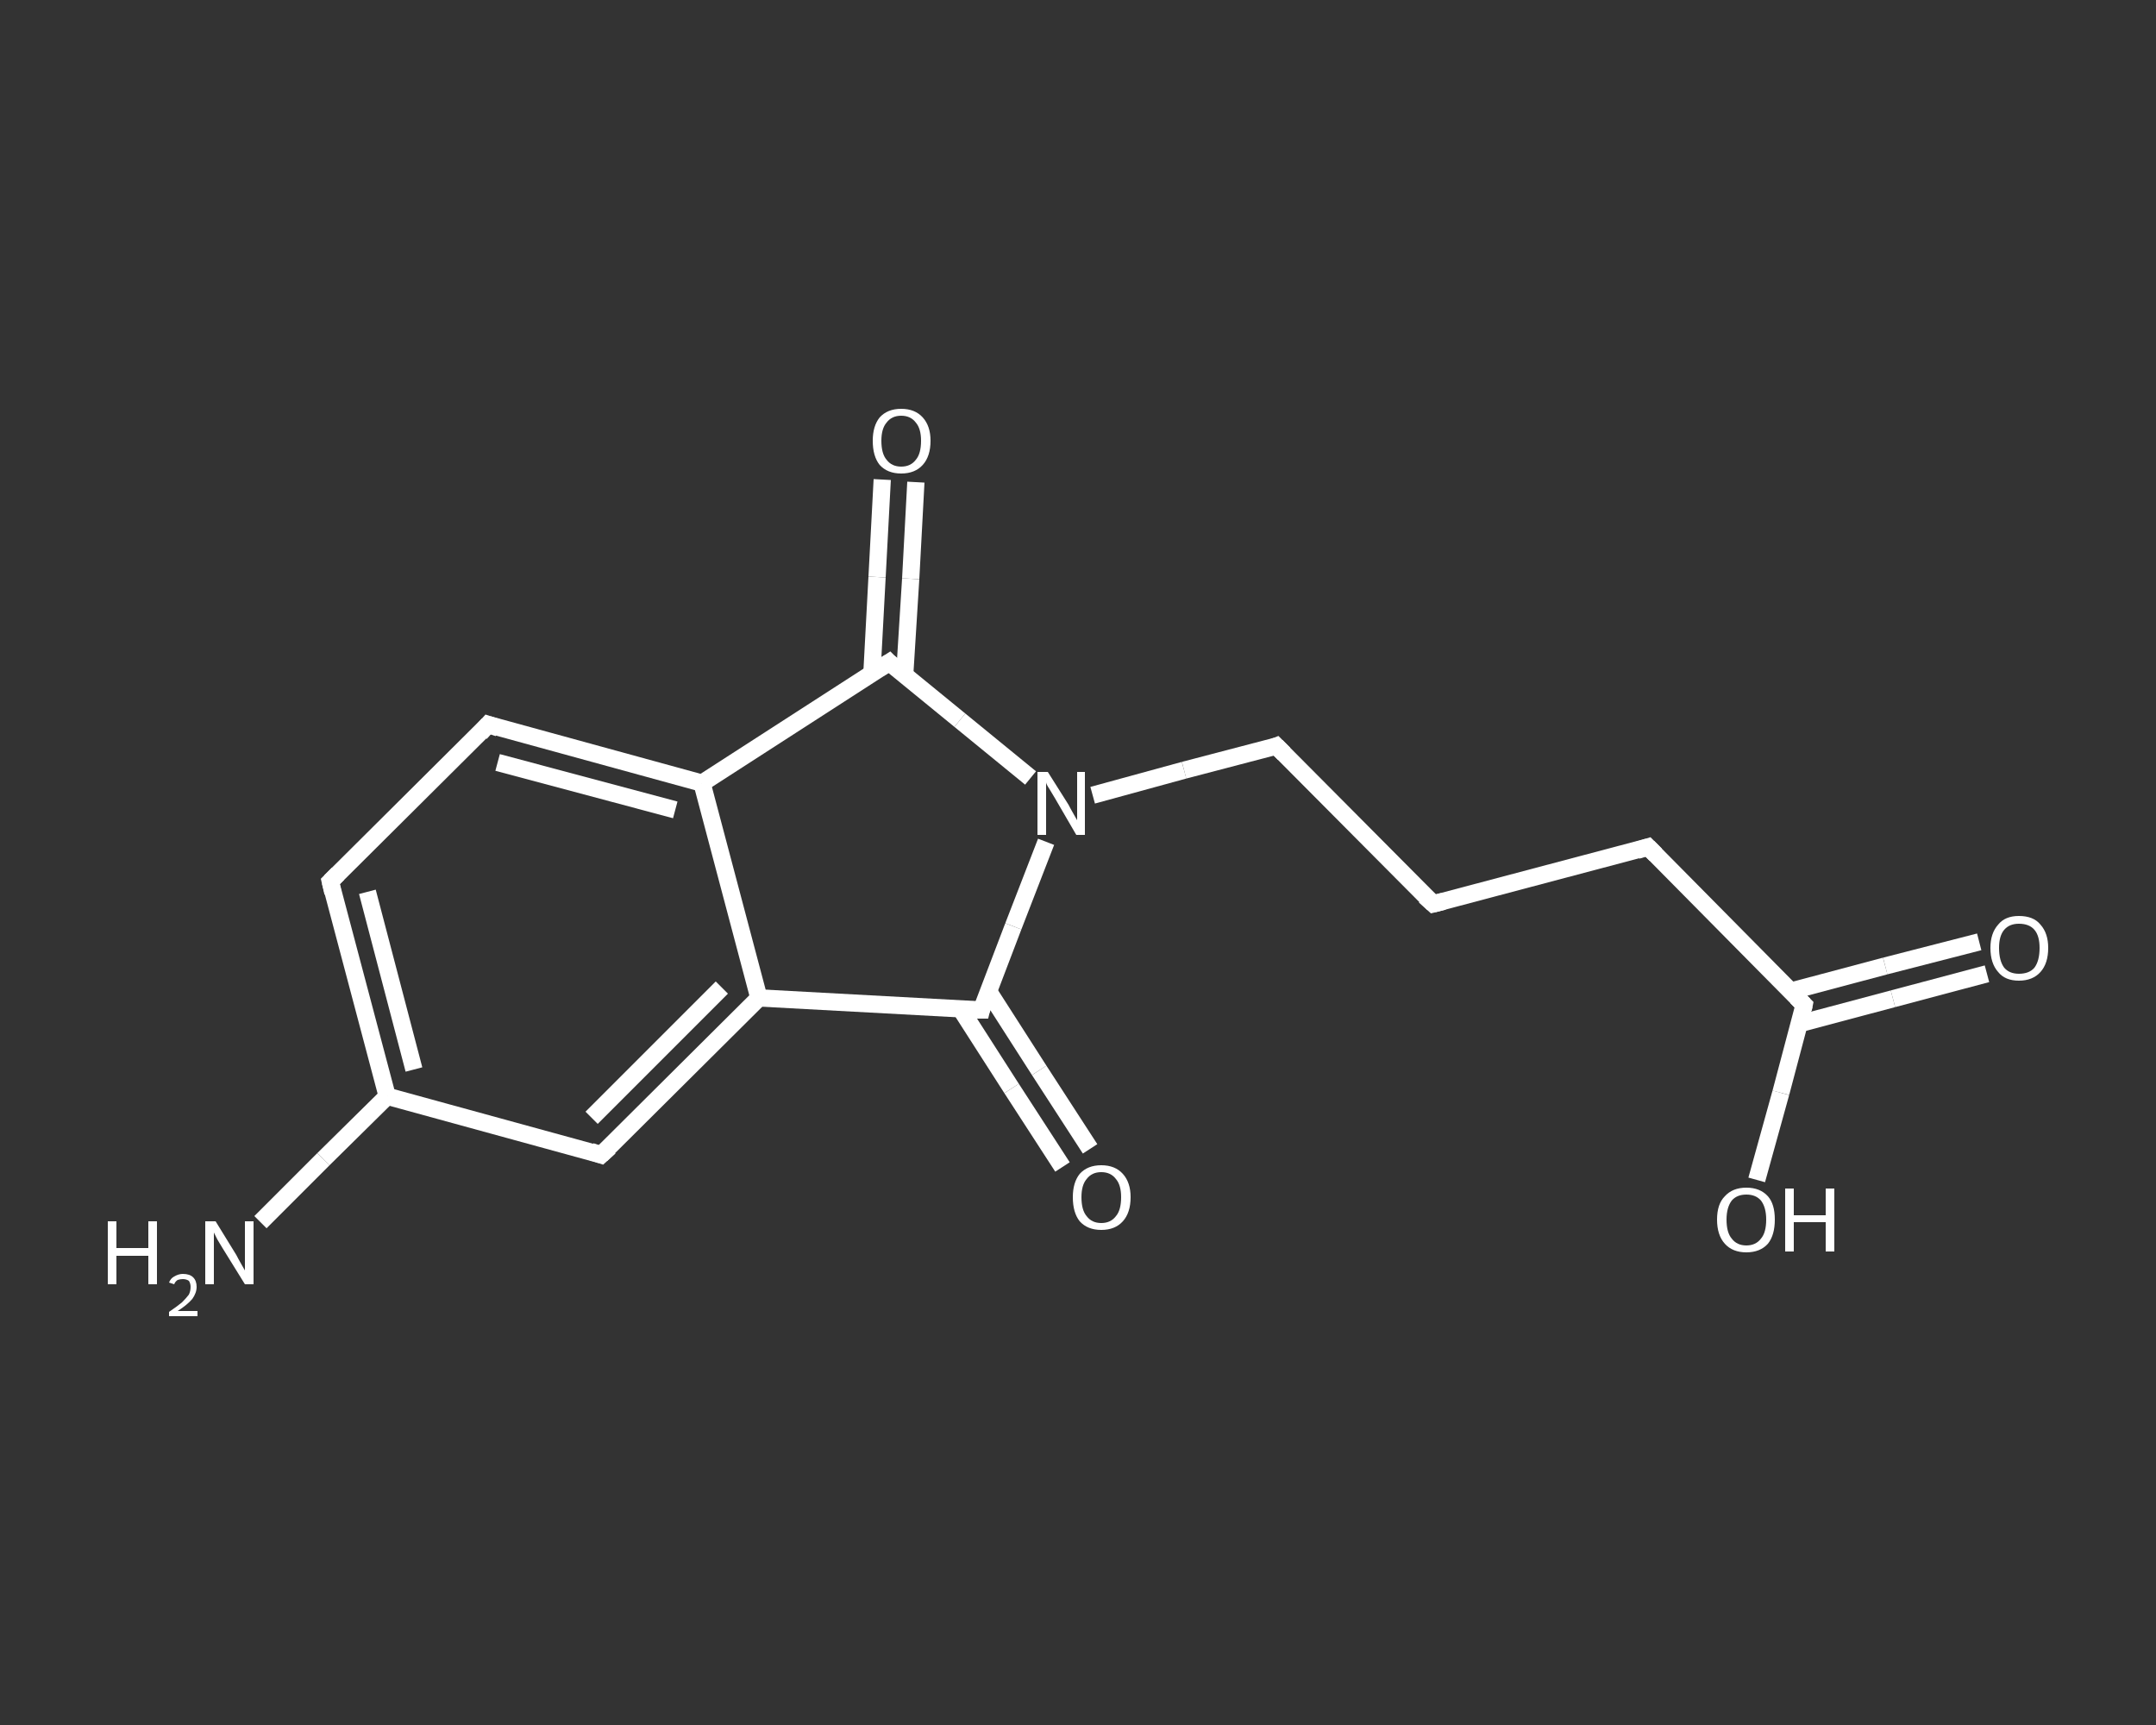 <?xml version='1.0' encoding='iso-8859-1'?>
<svg version='1.1' baseProfile='full'
              xmlns='http://www.w3.org/2000/svg'
                      xmlns:rdkit='http://www.rdkit.org/xml'
                      xmlns:xlink='http://www.w3.org/1999/xlink'
                  xml:space='preserve'
width='250px' height='200px' viewBox='0 0 250 200'>
<rect x="0" y="0" width="250" height="200" fill="#333333" stroke="none"/>
<!-- END OF HEADER -->
<rect style='opacity:1.0;fill:transparent;stroke:none' width='250.0' height='200.0' x='0.0' y='0.0'> </rect>
<path class='bond-0 atom-0 atom-1' d='M 30.2,141.7 L 37.5,134.4' style='fill:none;fill-rule:evenodd;stroke:#FFFFFF;stroke-width:2.0px;stroke-linecap:butt;stroke-linejoin:miter;stroke-opacity:1' />
<path class='bond-0 atom-0 atom-1' d='M 37.5,134.4 L 44.9,127.1' style='fill:none;fill-rule:evenodd;stroke:#FFFFFF;stroke-width:2.0px;stroke-linecap:butt;stroke-linejoin:miter;stroke-opacity:1' />
<path class='bond-1 atom-1 atom-2' d='M 44.9,127.1 L 38.3,102.2' style='fill:none;fill-rule:evenodd;stroke:#FFFFFF;stroke-width:2.0px;stroke-linecap:butt;stroke-linejoin:miter;stroke-opacity:1' />
<path class='bond-1 atom-1 atom-2' d='M 48.0,124.0 L 42.6,103.4' style='fill:none;fill-rule:evenodd;stroke:#FFFFFF;stroke-width:2.0px;stroke-linecap:butt;stroke-linejoin:miter;stroke-opacity:1' />
<path class='bond-2 atom-2 atom-3' d='M 38.3,102.2 L 56.6,84.0' style='fill:none;fill-rule:evenodd;stroke:#FFFFFF;stroke-width:2.0px;stroke-linecap:butt;stroke-linejoin:miter;stroke-opacity:1' />
<path class='bond-3 atom-3 atom-4' d='M 56.6,84.0 L 81.4,90.8' style='fill:none;fill-rule:evenodd;stroke:#FFFFFF;stroke-width:2.0px;stroke-linecap:butt;stroke-linejoin:miter;stroke-opacity:1' />
<path class='bond-3 atom-3 atom-4' d='M 57.7,88.4 L 78.3,93.9' style='fill:none;fill-rule:evenodd;stroke:#FFFFFF;stroke-width:2.0px;stroke-linecap:butt;stroke-linejoin:miter;stroke-opacity:1' />
<path class='bond-4 atom-4 atom-5' d='M 81.4,90.8 L 88.0,115.7' style='fill:none;fill-rule:evenodd;stroke:#FFFFFF;stroke-width:2.0px;stroke-linecap:butt;stroke-linejoin:miter;stroke-opacity:1' />
<path class='bond-5 atom-5 atom-6' d='M 88.0,115.7 L 69.7,133.9' style='fill:none;fill-rule:evenodd;stroke:#FFFFFF;stroke-width:2.0px;stroke-linecap:butt;stroke-linejoin:miter;stroke-opacity:1' />
<path class='bond-5 atom-5 atom-6' d='M 83.7,114.5 L 68.6,129.6' style='fill:none;fill-rule:evenodd;stroke:#FFFFFF;stroke-width:2.0px;stroke-linecap:butt;stroke-linejoin:miter;stroke-opacity:1' />
<path class='bond-6 atom-5 atom-7' d='M 88.0,115.7 L 113.8,117.1' style='fill:none;fill-rule:evenodd;stroke:#FFFFFF;stroke-width:2.0px;stroke-linecap:butt;stroke-linejoin:miter;stroke-opacity:1' />
<path class='bond-7 atom-7 atom-8' d='M 111.4,117.0 L 117.3,126.2' style='fill:none;fill-rule:evenodd;stroke:#FFFFFF;stroke-width:2.0px;stroke-linecap:butt;stroke-linejoin:miter;stroke-opacity:1' />
<path class='bond-7 atom-7 atom-8' d='M 117.3,126.2 L 123.2,135.3' style='fill:none;fill-rule:evenodd;stroke:#FFFFFF;stroke-width:2.0px;stroke-linecap:butt;stroke-linejoin:miter;stroke-opacity:1' />
<path class='bond-7 atom-7 atom-8' d='M 114.6,114.9 L 120.5,124.1' style='fill:none;fill-rule:evenodd;stroke:#FFFFFF;stroke-width:2.0px;stroke-linecap:butt;stroke-linejoin:miter;stroke-opacity:1' />
<path class='bond-7 atom-7 atom-8' d='M 120.5,124.1 L 126.4,133.2' style='fill:none;fill-rule:evenodd;stroke:#FFFFFF;stroke-width:2.0px;stroke-linecap:butt;stroke-linejoin:miter;stroke-opacity:1' />
<path class='bond-8 atom-7 atom-9' d='M 113.8,117.1 L 117.5,107.4' style='fill:none;fill-rule:evenodd;stroke:#FFFFFF;stroke-width:2.0px;stroke-linecap:butt;stroke-linejoin:miter;stroke-opacity:1' />
<path class='bond-8 atom-7 atom-9' d='M 117.5,107.4 L 121.3,97.6' style='fill:none;fill-rule:evenodd;stroke:#FFFFFF;stroke-width:2.0px;stroke-linecap:butt;stroke-linejoin:miter;stroke-opacity:1' />
<path class='bond-9 atom-9 atom-10' d='M 126.7,92.2 L 137.3,89.3' style='fill:none;fill-rule:evenodd;stroke:#FFFFFF;stroke-width:2.0px;stroke-linecap:butt;stroke-linejoin:miter;stroke-opacity:1' />
<path class='bond-9 atom-9 atom-10' d='M 137.3,89.3 L 148.0,86.5' style='fill:none;fill-rule:evenodd;stroke:#FFFFFF;stroke-width:2.0px;stroke-linecap:butt;stroke-linejoin:miter;stroke-opacity:1' />
<path class='bond-10 atom-10 atom-11' d='M 148.0,86.5 L 166.2,104.8' style='fill:none;fill-rule:evenodd;stroke:#FFFFFF;stroke-width:2.0px;stroke-linecap:butt;stroke-linejoin:miter;stroke-opacity:1' />
<path class='bond-11 atom-11 atom-12' d='M 166.2,104.8 L 191.1,98.2' style='fill:none;fill-rule:evenodd;stroke:#FFFFFF;stroke-width:2.0px;stroke-linecap:butt;stroke-linejoin:miter;stroke-opacity:1' />
<path class='bond-12 atom-12 atom-13' d='M 191.1,98.2 L 209.2,116.5' style='fill:none;fill-rule:evenodd;stroke:#FFFFFF;stroke-width:2.0px;stroke-linecap:butt;stroke-linejoin:miter;stroke-opacity:1' />
<path class='bond-13 atom-13 atom-14' d='M 208.6,118.7 L 219.5,115.8' style='fill:none;fill-rule:evenodd;stroke:#FFFFFF;stroke-width:2.0px;stroke-linecap:butt;stroke-linejoin:miter;stroke-opacity:1' />
<path class='bond-13 atom-13 atom-14' d='M 219.5,115.8 L 230.4,112.9' style='fill:none;fill-rule:evenodd;stroke:#FFFFFF;stroke-width:2.0px;stroke-linecap:butt;stroke-linejoin:miter;stroke-opacity:1' />
<path class='bond-13 atom-13 atom-14' d='M 207.7,114.9 L 218.6,112.0' style='fill:none;fill-rule:evenodd;stroke:#FFFFFF;stroke-width:2.0px;stroke-linecap:butt;stroke-linejoin:miter;stroke-opacity:1' />
<path class='bond-13 atom-13 atom-14' d='M 218.6,112.0 L 229.5,109.2' style='fill:none;fill-rule:evenodd;stroke:#FFFFFF;stroke-width:2.0px;stroke-linecap:butt;stroke-linejoin:miter;stroke-opacity:1' />
<path class='bond-14 atom-13 atom-15' d='M 209.2,116.5 L 206.5,126.7' style='fill:none;fill-rule:evenodd;stroke:#FFFFFF;stroke-width:2.0px;stroke-linecap:butt;stroke-linejoin:miter;stroke-opacity:1' />
<path class='bond-14 atom-13 atom-15' d='M 206.5,126.7 L 203.7,136.8' style='fill:none;fill-rule:evenodd;stroke:#FFFFFF;stroke-width:2.0px;stroke-linecap:butt;stroke-linejoin:miter;stroke-opacity:1' />
<path class='bond-15 atom-9 atom-16' d='M 119.5,90.2 L 111.3,83.5' style='fill:none;fill-rule:evenodd;stroke:#FFFFFF;stroke-width:2.0px;stroke-linecap:butt;stroke-linejoin:miter;stroke-opacity:1' />
<path class='bond-15 atom-9 atom-16' d='M 111.3,83.5 L 103.1,76.8' style='fill:none;fill-rule:evenodd;stroke:#FFFFFF;stroke-width:2.0px;stroke-linecap:butt;stroke-linejoin:miter;stroke-opacity:1' />
<path class='bond-16 atom-16 atom-17' d='M 104.9,78.3 L 105.6,67.1' style='fill:none;fill-rule:evenodd;stroke:#FFFFFF;stroke-width:2.0px;stroke-linecap:butt;stroke-linejoin:miter;stroke-opacity:1' />
<path class='bond-16 atom-16 atom-17' d='M 105.6,67.1 L 106.2,55.9' style='fill:none;fill-rule:evenodd;stroke:#FFFFFF;stroke-width:2.0px;stroke-linecap:butt;stroke-linejoin:miter;stroke-opacity:1' />
<path class='bond-16 atom-16 atom-17' d='M 101.1,78.1 L 101.7,66.9' style='fill:none;fill-rule:evenodd;stroke:#FFFFFF;stroke-width:2.0px;stroke-linecap:butt;stroke-linejoin:miter;stroke-opacity:1' />
<path class='bond-16 atom-16 atom-17' d='M 101.7,66.9 L 102.3,55.6' style='fill:none;fill-rule:evenodd;stroke:#FFFFFF;stroke-width:2.0px;stroke-linecap:butt;stroke-linejoin:miter;stroke-opacity:1' />
<path class='bond-17 atom-6 atom-1' d='M 69.7,133.9 L 44.9,127.1' style='fill:none;fill-rule:evenodd;stroke:#FFFFFF;stroke-width:2.0px;stroke-linecap:butt;stroke-linejoin:miter;stroke-opacity:1' />
<path class='bond-18 atom-16 atom-4' d='M 103.1,76.8 L 81.4,90.8' style='fill:none;fill-rule:evenodd;stroke:#FFFFFF;stroke-width:2.0px;stroke-linecap:butt;stroke-linejoin:miter;stroke-opacity:1' />
<path d='M 38.6,103.5 L 38.3,102.2 L 39.2,101.3' style='fill:none;stroke:#FFFFFF;stroke-width:2.0px;stroke-linecap:butt;stroke-linejoin:miter;stroke-opacity:1;' />
<path d='M 55.7,85.0 L 56.6,84.0 L 57.8,84.4' style='fill:none;stroke:#FFFFFF;stroke-width:2.0px;stroke-linecap:butt;stroke-linejoin:miter;stroke-opacity:1;' />
<path d='M 70.7,133.0 L 69.7,133.9 L 68.5,133.5' style='fill:none;stroke:#FFFFFF;stroke-width:2.0px;stroke-linecap:butt;stroke-linejoin:miter;stroke-opacity:1;' />
<path d='M 112.5,117.1 L 113.8,117.1 L 113.9,116.7' style='fill:none;stroke:#FFFFFF;stroke-width:2.0px;stroke-linecap:butt;stroke-linejoin:miter;stroke-opacity:1;' />
<path d='M 147.5,86.7 L 148.0,86.5 L 148.9,87.4' style='fill:none;stroke:#FFFFFF;stroke-width:2.0px;stroke-linecap:butt;stroke-linejoin:miter;stroke-opacity:1;' />
<path d='M 165.2,103.9 L 166.2,104.8 L 167.4,104.5' style='fill:none;stroke:#FFFFFF;stroke-width:2.0px;stroke-linecap:butt;stroke-linejoin:miter;stroke-opacity:1;' />
<path d='M 189.8,98.6 L 191.1,98.2 L 192.0,99.1' style='fill:none;stroke:#FFFFFF;stroke-width:2.0px;stroke-linecap:butt;stroke-linejoin:miter;stroke-opacity:1;' />
<path d='M 208.3,115.6 L 209.2,116.5 L 209.1,117.0' style='fill:none;stroke:#FFFFFF;stroke-width:2.0px;stroke-linecap:butt;stroke-linejoin:miter;stroke-opacity:1;' />
<path d='M 103.5,77.2 L 103.1,76.8 L 102.0,77.5' style='fill:none;stroke:#FFFFFF;stroke-width:2.0px;stroke-linecap:butt;stroke-linejoin:miter;stroke-opacity:1;' />
<path class='atom-0' d='M 12.5 141.6
L 13.5 141.6
L 13.5 144.7
L 17.2 144.7
L 17.2 141.6
L 18.2 141.6
L 18.2 148.9
L 17.2 148.9
L 17.2 145.6
L 13.5 145.6
L 13.5 148.9
L 12.5 148.9
L 12.5 141.6
' fill='#FFFFFF'/>
<path class='atom-0' d='M 19.6 148.7
Q 19.8 148.2, 20.2 148.0
Q 20.7 147.7, 21.2 147.7
Q 22.0 147.7, 22.4 148.1
Q 22.8 148.5, 22.8 149.2
Q 22.8 149.9, 22.3 150.6
Q 21.7 151.3, 20.6 152.0
L 22.9 152.0
L 22.9 152.6
L 19.6 152.6
L 19.6 152.1
Q 20.5 151.5, 21.1 151.0
Q 21.6 150.5, 21.9 150.1
Q 22.1 149.7, 22.1 149.2
Q 22.1 148.8, 21.9 148.5
Q 21.6 148.3, 21.2 148.3
Q 20.9 148.3, 20.6 148.4
Q 20.3 148.6, 20.2 148.9
L 19.6 148.7
' fill='#FFFFFF'/>
<path class='atom-0' d='M 25.0 141.6
L 27.4 145.5
Q 27.6 145.9, 28.0 146.6
Q 28.4 147.3, 28.4 147.3
L 28.4 141.6
L 29.4 141.6
L 29.4 148.9
L 28.4 148.9
L 25.8 144.7
Q 25.5 144.2, 25.2 143.7
Q 24.9 143.1, 24.8 142.9
L 24.8 148.9
L 23.8 148.9
L 23.8 141.6
L 25.0 141.6
' fill='#FFFFFF'/>
<path class='atom-8' d='M 124.4 138.8
Q 124.4 137.1, 125.2 136.1
Q 126.1 135.1, 127.7 135.1
Q 129.3 135.1, 130.2 136.1
Q 131.1 137.1, 131.1 138.8
Q 131.1 140.6, 130.2 141.6
Q 129.3 142.6, 127.7 142.6
Q 126.1 142.6, 125.2 141.6
Q 124.4 140.6, 124.4 138.8
M 127.7 141.8
Q 128.8 141.8, 129.4 141.0
Q 130.0 140.3, 130.0 138.8
Q 130.0 137.4, 129.4 136.7
Q 128.8 135.9, 127.7 135.9
Q 126.6 135.9, 126.0 136.7
Q 125.4 137.4, 125.4 138.8
Q 125.4 140.3, 126.0 141.0
Q 126.6 141.8, 127.7 141.8
' fill='#FFFFFF'/>
<path class='atom-9' d='M 121.5 89.5
L 123.9 93.3
Q 124.1 93.7, 124.5 94.4
Q 124.9 95.1, 124.9 95.1
L 124.9 89.5
L 125.8 89.5
L 125.8 96.8
L 124.8 96.8
L 122.3 92.5
Q 122.0 92.0, 121.7 91.5
Q 121.3 90.9, 121.3 90.7
L 121.3 96.8
L 120.3 96.8
L 120.3 89.5
L 121.5 89.5
' fill='#FFFFFF'/>
<path class='atom-14' d='M 230.8 109.9
Q 230.8 108.2, 231.7 107.2
Q 232.5 106.2, 234.1 106.2
Q 235.8 106.2, 236.6 107.2
Q 237.5 108.2, 237.5 109.9
Q 237.5 111.7, 236.6 112.7
Q 235.7 113.7, 234.1 113.7
Q 232.5 113.7, 231.7 112.7
Q 230.8 111.7, 230.8 109.9
M 234.1 112.9
Q 235.3 112.9, 235.9 112.2
Q 236.5 111.4, 236.5 109.9
Q 236.5 108.5, 235.9 107.8
Q 235.3 107.1, 234.1 107.1
Q 233.0 107.1, 232.4 107.8
Q 231.8 108.5, 231.8 109.9
Q 231.8 111.4, 232.4 112.2
Q 233.0 112.9, 234.1 112.9
' fill='#FFFFFF'/>
<path class='atom-15' d='M 199.1 141.4
Q 199.1 139.6, 200.0 138.7
Q 200.9 137.7, 202.5 137.7
Q 204.1 137.7, 205.0 138.7
Q 205.8 139.6, 205.8 141.4
Q 205.8 143.2, 205.0 144.2
Q 204.1 145.2, 202.5 145.2
Q 200.9 145.2, 200.0 144.2
Q 199.1 143.2, 199.1 141.4
M 202.5 144.4
Q 203.6 144.4, 204.2 143.6
Q 204.8 142.9, 204.8 141.4
Q 204.8 140.0, 204.2 139.2
Q 203.6 138.5, 202.5 138.5
Q 201.4 138.5, 200.8 139.2
Q 200.2 140.0, 200.2 141.4
Q 200.2 142.9, 200.8 143.6
Q 201.4 144.4, 202.5 144.4
' fill='#FFFFFF'/>
<path class='atom-15' d='M 207.0 137.8
L 208.0 137.8
L 208.0 140.9
L 211.7 140.9
L 211.7 137.8
L 212.7 137.8
L 212.7 145.1
L 211.7 145.1
L 211.7 141.7
L 208.0 141.7
L 208.0 145.1
L 207.0 145.1
L 207.0 137.8
' fill='#FFFFFF'/>
<path class='atom-17' d='M 101.2 51.1
Q 101.2 49.4, 102.0 48.4
Q 102.9 47.4, 104.5 47.4
Q 106.1 47.4, 107.0 48.4
Q 107.9 49.4, 107.9 51.1
Q 107.9 52.9, 107.0 53.9
Q 106.1 54.9, 104.5 54.9
Q 102.9 54.9, 102.0 53.9
Q 101.2 52.9, 101.2 51.1
M 104.5 54.1
Q 105.6 54.1, 106.2 53.3
Q 106.8 52.6, 106.8 51.1
Q 106.8 49.7, 106.2 49.0
Q 105.6 48.2, 104.5 48.2
Q 103.4 48.2, 102.8 49.0
Q 102.2 49.7, 102.2 51.1
Q 102.2 52.6, 102.8 53.3
Q 103.4 54.1, 104.5 54.1
' fill='#FFFFFF'/>
</svg>
